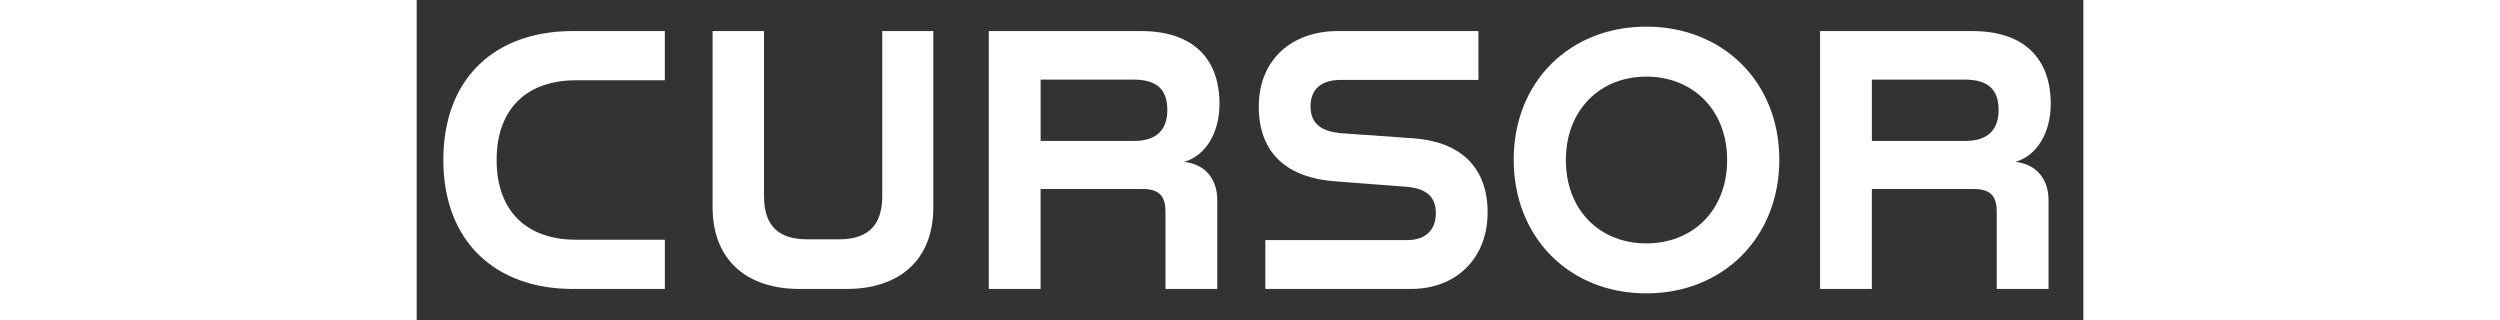 <svg fill="white" fill-rule="evenodd" height="1em" style="flex:none;line-height:1" viewBox="0 0 125 24" xmlns="http://www.w3.org/2000/svg"><rect x="0" y="0" width="125" height="24" fill="#333333" stroke="none"/><title>Cursor</title><path d="M2 12C2 5.8 5.94 2.329 11.699 2.329h6.914v3.693H11.92c-3.526 0-5.923 2.012-5.923 5.978 0 3.966 2.397 5.978 5.923 5.978h6.694v3.693H11.7C5.94 21.67 2 18.145 2 12zm20.194 3.5V2.331h3.857v12.37c0 2.396 1.24 3.25 3.278 3.25h2.313c2.012 0 3.278-.854 3.278-3.25V2.33h3.83v13.197c0 4.16-2.754 6.143-6.475 6.143h-3.581c-3.746 0-6.502-1.984-6.502-6.17h.002zM42.909 2.331h11.433c3.913 0 5.87 2.094 5.87 5.455 0 2.149-1.02 3.885-2.646 4.353 1.681.192 2.48 1.405 2.48 2.865v6.667h-3.884v-5.758c0-1.02-.304-1.736-1.68-1.736h-7.688v7.494H42.91V2.33zM53.82 10.57c1.764 0 2.48-.937 2.48-2.314 0-1.488-.715-2.285-2.533-2.285h-6.97v4.601h7.026l-.003-.002zm9.834 7.436h10.663c1.296 0 2.121-.716 2.121-2.012 0-1.35-.853-1.873-2.204-1.985l-5.374-.412c-3.388-.248-5.702-1.957-5.702-5.594 0-3.609 2.561-5.674 5.923-5.674h10.551v3.665H69.301c-1.488 0-2.26.716-2.26 1.984 0 1.321.827 1.873 2.288 2.012l5.454.385c3.333.248 5.538 2.012 5.538 5.565 0 3.417-2.341 5.73-5.73 5.73H63.65v-3.664h.003zm18.623-6.034c0-5.87 4.242-9.972 9.918-9.972h.056c5.675 0 9.947 4.105 9.947 9.972 0 5.895-4.27 10.028-9.947 10.028h-.056c-5.674 0-9.918-4.133-9.918-10.028zm9.946 6.282c3.498 0 6.062-2.48 6.062-6.254 0-3.746-2.561-6.254-6.062-6.254-3.472 0-6.034 2.508-6.034 6.254 0 3.774 2.562 6.254 6.034 6.254zm13.03-15.923h11.432c3.913 0 5.87 2.094 5.87 5.455 0 2.149-1.02 3.885-2.645 4.353 1.68.192 2.48 1.405 2.48 2.865v6.667h-3.885v-5.758c0-1.02-.304-1.736-1.681-1.736h-7.686v7.494h-3.885V2.33zm10.911 8.239c1.764 0 2.48-.937 2.48-2.314 0-1.488-.716-2.285-2.534-2.285h-6.97v4.601h7.026l-.002-.002z"></path></svg>